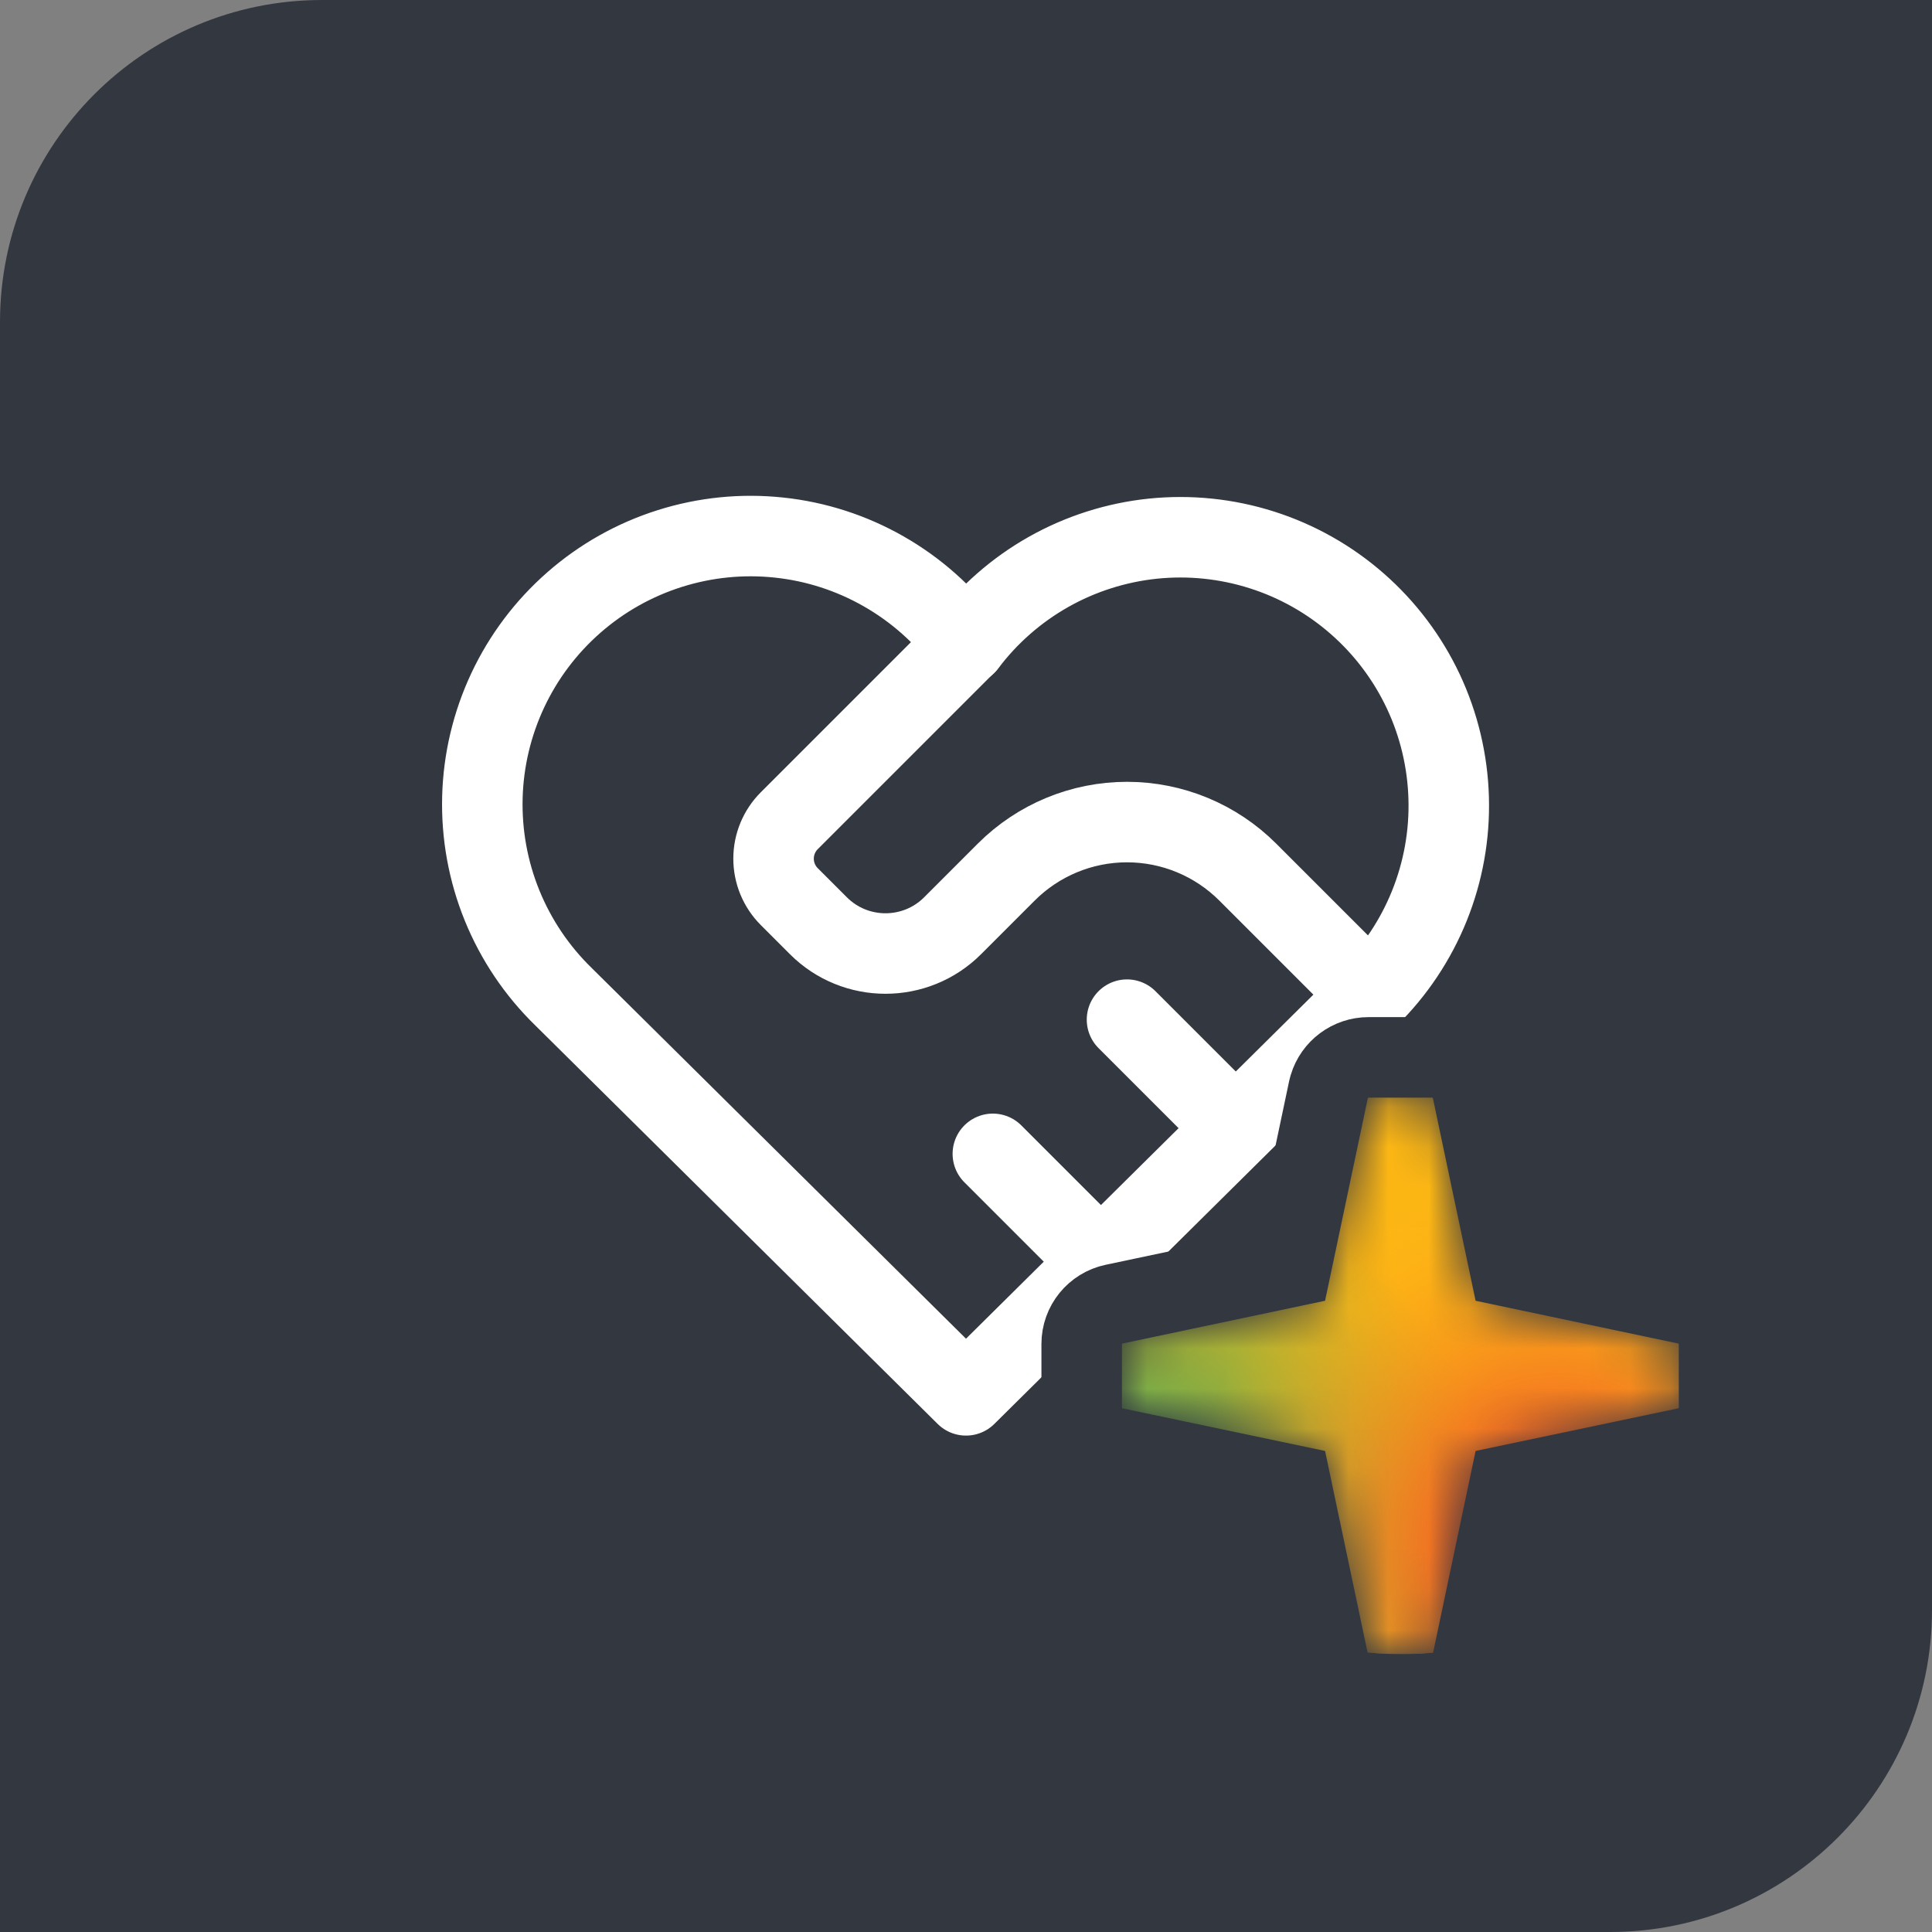 <?xml version="1.0" encoding="UTF-8"?>
<svg xmlns="http://www.w3.org/2000/svg" width="48" height="48" viewBox="0 0 48 48" fill="none">
  <rect x="0" y="0" width="48" height="48" fill="#808080" stroke="none"/>
  <path d="M0 8C0 3.582 3.582 0 8 0H48V40C48 44.418 44.418 48 40 48H0V8Z" fill="#333740"></path>
  <g clip-path="url(#clip0_9735_10418)">
    <path d="M34 24.763L24 34.667L14 24.763C13.34 24.121 12.821 23.349 12.474 22.497C12.127 21.644 11.961 20.729 11.985 19.809C12.009 18.889 12.224 17.984 12.615 17.151C13.006 16.318 13.566 15.575 14.258 14.969C14.95 14.363 15.761 13.906 16.638 13.629C17.516 13.351 18.441 13.258 19.357 13.356C20.272 13.453 21.157 13.739 21.956 14.196C22.755 14.652 23.451 15.269 24 16.008C24.551 15.275 25.248 14.663 26.047 14.211C26.845 13.76 27.729 13.478 28.641 13.383C29.554 13.289 30.476 13.384 31.35 13.662C32.225 13.94 33.032 14.396 33.722 15.001C34.412 15.605 34.97 16.346 35.361 17.176C35.751 18.006 35.966 18.908 35.992 19.825C36.019 20.742 35.855 21.655 35.512 22.506C35.169 23.357 34.654 24.128 34 24.771" stroke="white" stroke-width="2" stroke-linecap="round" stroke-linejoin="round"></path>
    <path d="M24 16L19.609 20.391C19.359 20.641 19.219 20.98 19.219 21.333C19.219 21.687 19.359 22.026 19.609 22.276L20.333 23C21.253 23.92 22.747 23.92 23.667 23L25 21.667C25.796 20.871 26.875 20.424 28 20.424C29.125 20.424 30.204 20.871 31 21.667L34 24.667" stroke="white" stroke-width="2" stroke-linecap="round" stroke-linejoin="round"></path>
    <path d="M24.667 28.667L27.333 31.333" stroke="white" stroke-width="2" stroke-linecap="round" stroke-linejoin="round"></path>
    <path d="M28 25.333L30.667 28" stroke="white" stroke-width="2" stroke-linecap="round" stroke-linejoin="round"></path>
  </g>
  <mask id="mask0_9735_10418" style="mask-type:alpha" maskUnits="userSpaceOnUse" x="27" y="27" width="15" height="15">
    <path d="M36.661 32.318L35.597 27.27H35.581H34.001H33.985L32.921 32.318L27.874 33.382V33.39V34.978V34.986L32.921 36.05L33.985 41.098H34.001H35.581H35.597L36.661 36.05L41.709 34.986V34.978V33.39V33.382L36.661 32.318Z" fill="url(#paint0_linear_9735_10418)"></path>
  </mask>
  <g mask="url(#mask0_9735_10418)">
    <ellipse cx="34.814" cy="33.794" rx="7.671" ry="7.304" fill="url(#paint1_radial_9735_10418)"></ellipse>
    <ellipse cx="34.814" cy="33.794" rx="7.671" ry="7.304" fill="url(#paint2_radial_9735_10418)"></ellipse>
  </g>
  <path d="M35.582 26.27C36.033 26.27 36.427 26.567 36.556 26.993L36.579 27.079L37.505 31.473L41.907 32.402C42.374 32.501 42.709 32.913 42.709 33.39V34.978C42.709 35.456 42.374 35.868 41.907 35.967L37.505 36.893L36.579 41.289C36.479 41.76 36.063 42.097 35.582 42.097H34.001C33.519 42.097 33.103 41.76 33.004 41.289L32.077 36.893L27.675 35.967C27.208 35.868 26.874 35.456 26.874 34.978V33.39C26.874 32.913 27.208 32.501 27.675 32.402L32.077 31.473L33.004 27.079L33.026 26.993C33.155 26.567 33.549 26.27 34.001 26.27H35.582Z" stroke="#333740" stroke-width="2"></path>
  <defs>
    <linearGradient id="paint0_linear_9735_10418" x1="22.206" y1="28.641" x2="66.137" y2="14.884" gradientUnits="userSpaceOnUse">
      <stop stop-color="#00A176"></stop>
      <stop offset="0.396" stop-color="#FDB714"></stop>
      <stop offset="0.557" stop-color="#FDB714"></stop>
      <stop offset="0.979" stop-color="#F26924"></stop>
    </linearGradient>
    <radialGradient id="paint1_radial_9735_10418" cx="0" cy="0" r="1" gradientUnits="userSpaceOnUse" gradientTransform="translate(26.18 39.737) rotate(-42.207) scale(82.693 84.916)">
      <stop stop-color="#00A176"></stop>
      <stop offset="0.14" stop-color="#FDB714"></stop>
    </radialGradient>
    <radialGradient id="paint2_radial_9735_10418" cx="0" cy="0" r="1" gradientUnits="userSpaceOnUse" gradientTransform="translate(38.844 38.681) rotate(-101.985) scale(19.41 17.828)">
      <stop offset="0.024" stop-color="#F26924"></stop>
      <stop offset="0.158" stop-color="#F26924"></stop>
      <stop offset="0.517" stop-color="#FDB714" stop-opacity="0"></stop>
    </radialGradient>
    <clipPath id="clip0_9735_10418">
      <rect width="32" height="32" fill="white" transform="translate(8 8)"></rect>
    </clipPath>
  </defs>
</svg>
